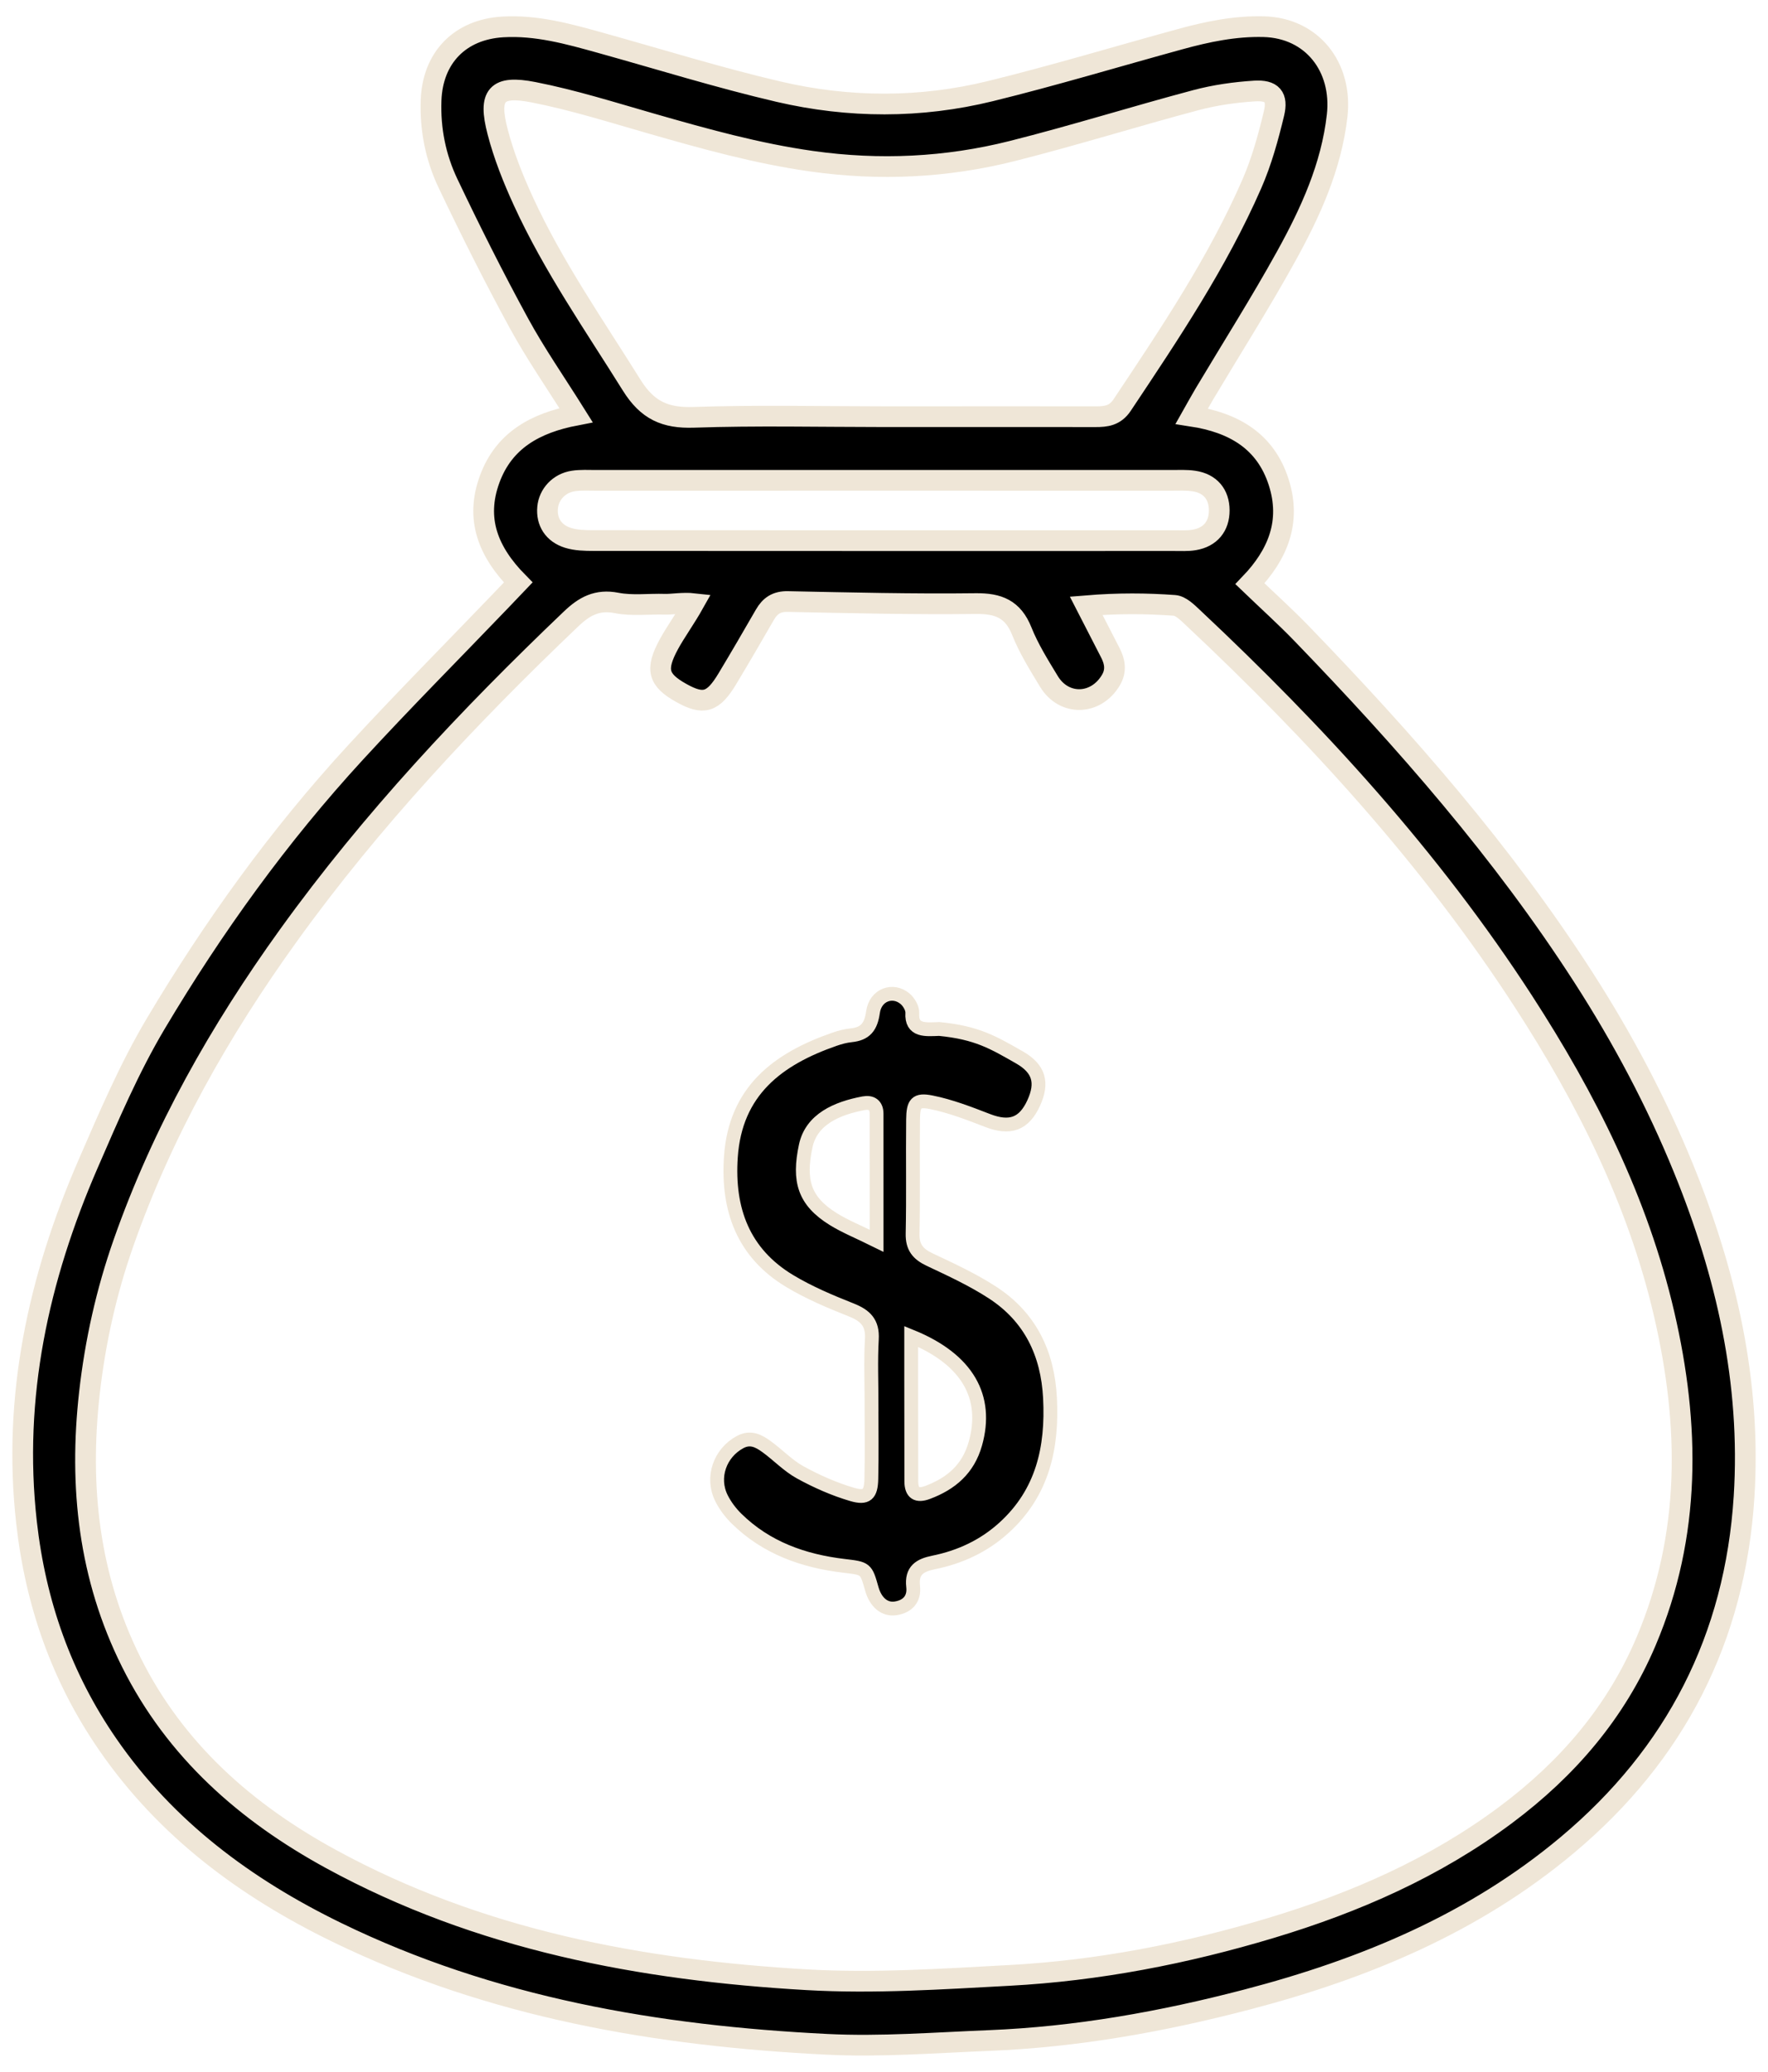 <svg width="128" height="150" viewBox="0 0 128 150" fill="none" xmlns="http://www.w3.org/2000/svg">
<path d="M37.518 42.17C35.327 39.949 34.397 37.575 35.45 34.696C36.479 31.887 38.748 30.626 41.704 30.059C40.217 27.684 38.766 25.602 37.559 23.385C35.751 20.067 34.054 16.684 32.431 13.27C31.541 11.396 31.131 9.363 31.21 7.252C31.324 4.173 33.301 2.132 36.4 1.95C38.845 1.806 41.161 2.457 43.48 3.102C47.778 4.299 52.045 5.63 56.386 6.642C61.463 7.824 66.626 7.844 71.704 6.597C76.3 5.469 80.837 4.099 85.404 2.846C87.394 2.299 89.395 1.878 91.489 1.931C95.008 2.021 97.198 4.865 96.808 8.362C96.394 12.062 94.868 15.39 93.1 18.585C91.236 21.954 89.171 25.212 87.197 28.521C86.924 28.979 86.67 29.448 86.283 30.132C89.341 30.602 91.619 31.944 92.571 34.898C93.498 37.774 92.515 40.156 90.493 42.264C91.791 43.511 93.064 44.656 94.251 45.885C101.718 53.616 108.784 61.672 114.627 70.749C117.466 75.16 119.918 79.773 121.89 84.612C124.983 92.205 126.79 100.094 126.267 108.366C125.62 118.595 121.31 127.007 113.476 133.577C106.692 139.268 98.732 142.561 90.273 144.772C84.151 146.372 77.941 147.484 71.606 147.737C67.696 147.893 63.77 148.206 59.873 148.012C47.586 147.402 35.587 145.361 24.386 139.907C17.791 136.696 12.039 132.433 7.819 126.326C4.468 121.479 2.576 116.099 1.919 110.221C0.902 101.127 2.78 92.559 6.368 84.293C7.872 80.83 9.365 77.323 11.289 74.091C15.448 67.105 20.198 60.51 25.708 54.513C29.152 50.765 32.744 47.153 36.269 43.479C36.646 43.087 37.02 42.692 37.518 42.17ZM50.225 43.701C49.462 43.615 48.658 43.764 48.139 43.748C46.972 43.711 45.771 43.876 44.643 43.655C43.233 43.379 42.305 43.896 41.344 44.813C33.913 51.903 26.904 59.364 20.885 67.722C15.915 74.623 11.756 81.959 8.933 90.009C7.701 93.522 6.893 97.138 6.475 100.852C5.712 107.64 6.427 114.181 9.507 120.35C12.702 126.752 17.816 131.242 23.979 134.605C34.708 140.459 46.414 142.646 58.427 143.337C63.277 143.616 68.174 143.285 73.039 143.025C79.504 142.68 85.842 141.448 92.037 139.582C98.123 137.749 103.899 135.223 109.036 131.383C113.476 128.064 116.988 123.987 119.168 118.851C122.45 111.119 122.344 103.175 120.484 95.153C118.577 86.93 114.833 79.511 110.285 72.492C103.582 62.146 95.321 53.122 86.363 44.715C85.972 44.348 85.49 43.863 85.023 43.83C83.006 43.685 80.977 43.665 78.638 43.858C79.336 45.218 79.862 46.245 80.391 47.271C80.726 47.92 80.824 48.569 80.431 49.235C79.351 51.069 77.034 51.141 75.94 49.336C75.228 48.16 74.485 46.976 73.979 45.706C73.339 44.098 72.289 43.68 70.633 43.701C66.1 43.757 61.565 43.644 57.032 43.553C56.224 43.537 55.751 43.858 55.375 44.511C54.483 46.063 53.582 47.609 52.66 49.143C51.621 50.87 50.931 51.071 49.321 50.17C47.631 49.224 47.436 48.465 48.434 46.628C48.885 45.797 49.646 44.734 50.225 43.701ZM63.834 30.168C65.484 30.168 67.134 30.168 68.784 30.168C72.29 30.168 75.795 30.164 79.301 30.171C80.078 30.172 80.727 30.1 81.242 29.326C84.678 24.169 88.136 19.023 90.629 13.319C91.339 11.694 91.818 9.949 92.234 8.218C92.527 7 92.096 6.51 90.825 6.59C89.398 6.679 87.953 6.885 86.572 7.253C82.129 8.436 77.737 9.814 73.28 10.936C68.513 12.136 63.672 12.364 58.773 11.674C54.812 11.117 50.991 10.047 47.164 8.95C44.33 8.138 41.505 7.242 38.619 6.677C35.931 6.152 35.333 6.868 36.025 9.533C36.471 11.254 37.142 12.936 37.884 14.556C40.042 19.267 43 23.507 45.732 27.886C46.871 29.71 48.154 30.285 50.225 30.215C54.757 30.06 59.298 30.167 63.834 30.168ZM64.176 34.777C57.166 34.777 50.155 34.776 43.145 34.779C42.595 34.779 42.037 34.743 41.499 34.826C40.475 34.982 39.735 35.791 39.646 36.748C39.551 37.769 40.062 38.612 41.13 38.944C41.704 39.122 42.344 39.136 42.955 39.137C56.976 39.147 70.997 39.145 85.017 39.143C85.498 39.142 85.988 39.172 86.457 39.093C87.628 38.897 88.274 38.101 88.27 36.948C88.266 35.789 87.621 35.006 86.441 34.828C85.902 34.747 85.344 34.779 84.795 34.779C77.922 34.776 71.049 34.777 64.176 34.777Z" fill="black" stroke="#EFE6D7" stroke-width="1.5"/>
<path d="M63.098 101.706C63.098 100.122 63.03 98.533 63.12 96.954C63.188 95.771 62.654 95.248 61.626 94.84C60.1 94.235 58.566 93.589 57.164 92.744C53.806 90.72 52.657 87.577 52.913 83.773C53.234 78.984 56.312 76.667 60.414 75.244C60.802 75.109 61.209 74.999 61.615 74.957C62.652 74.852 63.053 74.353 63.206 73.27C63.384 72.02 64.645 71.576 65.519 72.307C65.798 72.54 66.07 73 66.05 73.338C65.968 74.671 67.016 74.534 68 74.5C70.744 74.766 71.933 75.491 73.794 76.551C75.244 77.376 75.502 78.398 74.84 79.854C74.136 81.4 73.11 81.749 71.495 81.124C70.163 80.609 68.811 80.083 67.419 79.806C66.325 79.589 66.118 79.876 66.104 81.052C66.072 83.807 66.129 86.564 66.07 89.318C66.049 90.304 66.457 90.796 67.302 91.195C68.849 91.924 70.418 92.648 71.847 93.576C74.579 95.348 75.855 97.982 76.019 101.226C76.201 104.827 75.483 108.068 72.697 110.604C71.23 111.939 69.504 112.737 67.588 113.125C66.598 113.325 65.975 113.7 66.109 114.865C66.212 115.754 65.721 116.312 64.846 116.447C64.042 116.571 63.392 116.01 63.118 115.039C62.696 113.543 62.694 113.559 61.095 113.369C58.164 113.02 55.481 112.071 53.328 109.956C52.894 109.53 52.506 109.016 52.235 108.474C51.482 106.969 52.125 105.191 53.584 104.408C54.334 104.006 54.925 104.326 55.484 104.729C56.319 105.331 57.045 106.113 57.935 106.602C59.124 107.255 60.393 107.817 61.691 108.198C62.754 108.511 63.057 108.196 63.083 107.079C63.125 105.289 63.094 103.497 63.094 101.706L63.098 101.706ZM65.969 96.76C65.969 97.855 65.968 98.731 65.969 99.607C65.972 102.153 65.978 104.699 65.978 107.245C65.979 108.102 66.378 108.348 67.161 108.053C68.858 107.415 70.094 106.368 70.613 104.529C71.561 101.171 70.078 98.431 65.969 96.76ZM63.464 89.834C63.464 86.494 63.467 83.564 63.462 80.634C63.461 80.012 63.09 79.769 62.524 79.876C60.582 80.243 58.744 81.039 58.333 82.967C57.796 85.489 58.216 86.953 60.33 88.267C61.186 88.799 62.137 89.177 63.464 89.834Z" fill="black" stroke="#EFE6D7"/>
</svg>
